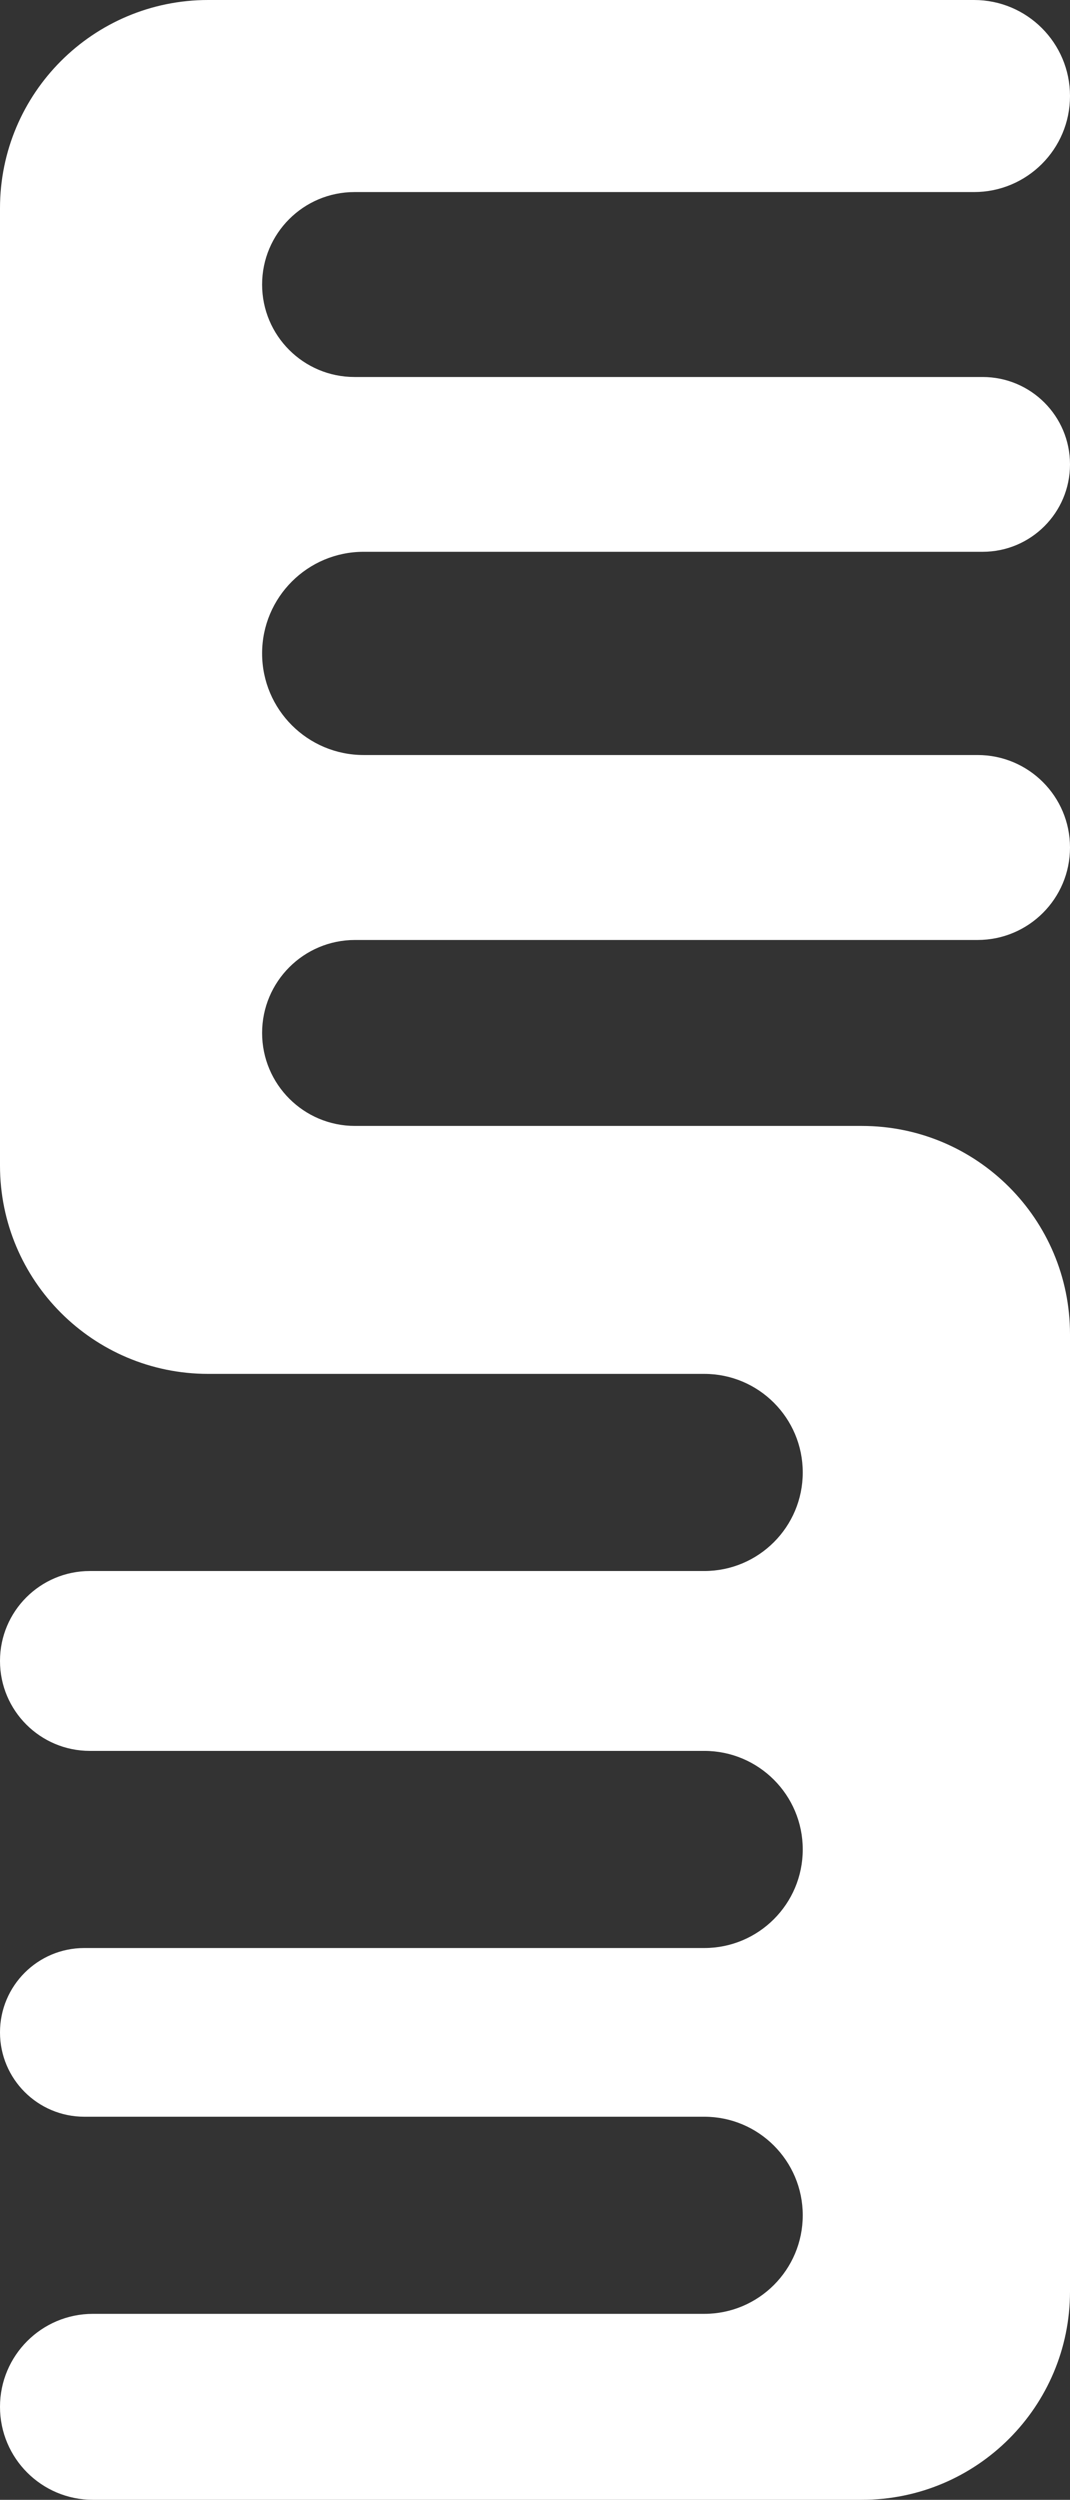 <svg width="514" height="1200" viewBox="0 0 514 1200" fill="none" xmlns="http://www.w3.org/2000/svg">
<rect x="0" y="0" width="514" height="1200" fill="#333333" stroke="none"/>
<linearGradient id="linear-gradient" gradientTransform="rotate(45)">
  <stop offset="0%" stop-color="#df89b5"/>
  <stop offset="100%" stop-color="#bfd9fe"/>
</linearGradient>
<path d="M0 559.512V100C0 44.772 44.772 0 100 0H467.902C493.361 0 514 20.639 514 46.098C514 71.556 493.361 92.195 467.902 92.195H170.298C145.782 92.195 125.908 112.069 125.908 136.585C125.908 161.101 145.782 180.976 170.298 180.976H472.049C495.218 180.976 514 199.758 514 222.927C514 246.096 495.218 264.878 472.049 264.878H174.688C147.748 264.878 125.908 286.718 125.908 313.659C125.908 340.599 147.748 362.439 174.688 362.439H469.61C494.126 362.439 514 382.313 514 406.829C514 431.345 494.126 451.22 469.61 451.22H170.542C145.891 451.22 125.908 471.203 125.908 495.854C125.908 520.504 145.891 540.488 170.542 540.488H414C469.228 540.488 514 585.259 514 640.488V1100C514 1155.23 469.228 1200 414 1200H44.634C19.983 1200 0 1180.02 0 1155.37C0 1130.72 19.983 1110.73 44.634 1110.73H338.306C364.439 1110.73 385.623 1089.55 385.623 1063.41C385.623 1037.28 364.439 1016.1 338.306 1016.1H40.488C18.127 1016.1 0 997.971 0 975.61C0 953.249 18.127 935.122 40.488 935.122H338.306C364.439 935.122 385.623 913.937 385.623 887.805C385.623 861.672 364.439 840.488 338.306 840.488H43.171C19.328 840.488 0 821.16 0 797.317C0 773.475 19.328 754.146 43.171 754.146H338.306C364.439 754.146 385.623 732.962 385.623 706.829C385.623 680.697 364.439 659.512 338.306 659.512H100C44.772 659.512 0 614.741 0 559.512Z" fill="white"/>
</svg>
